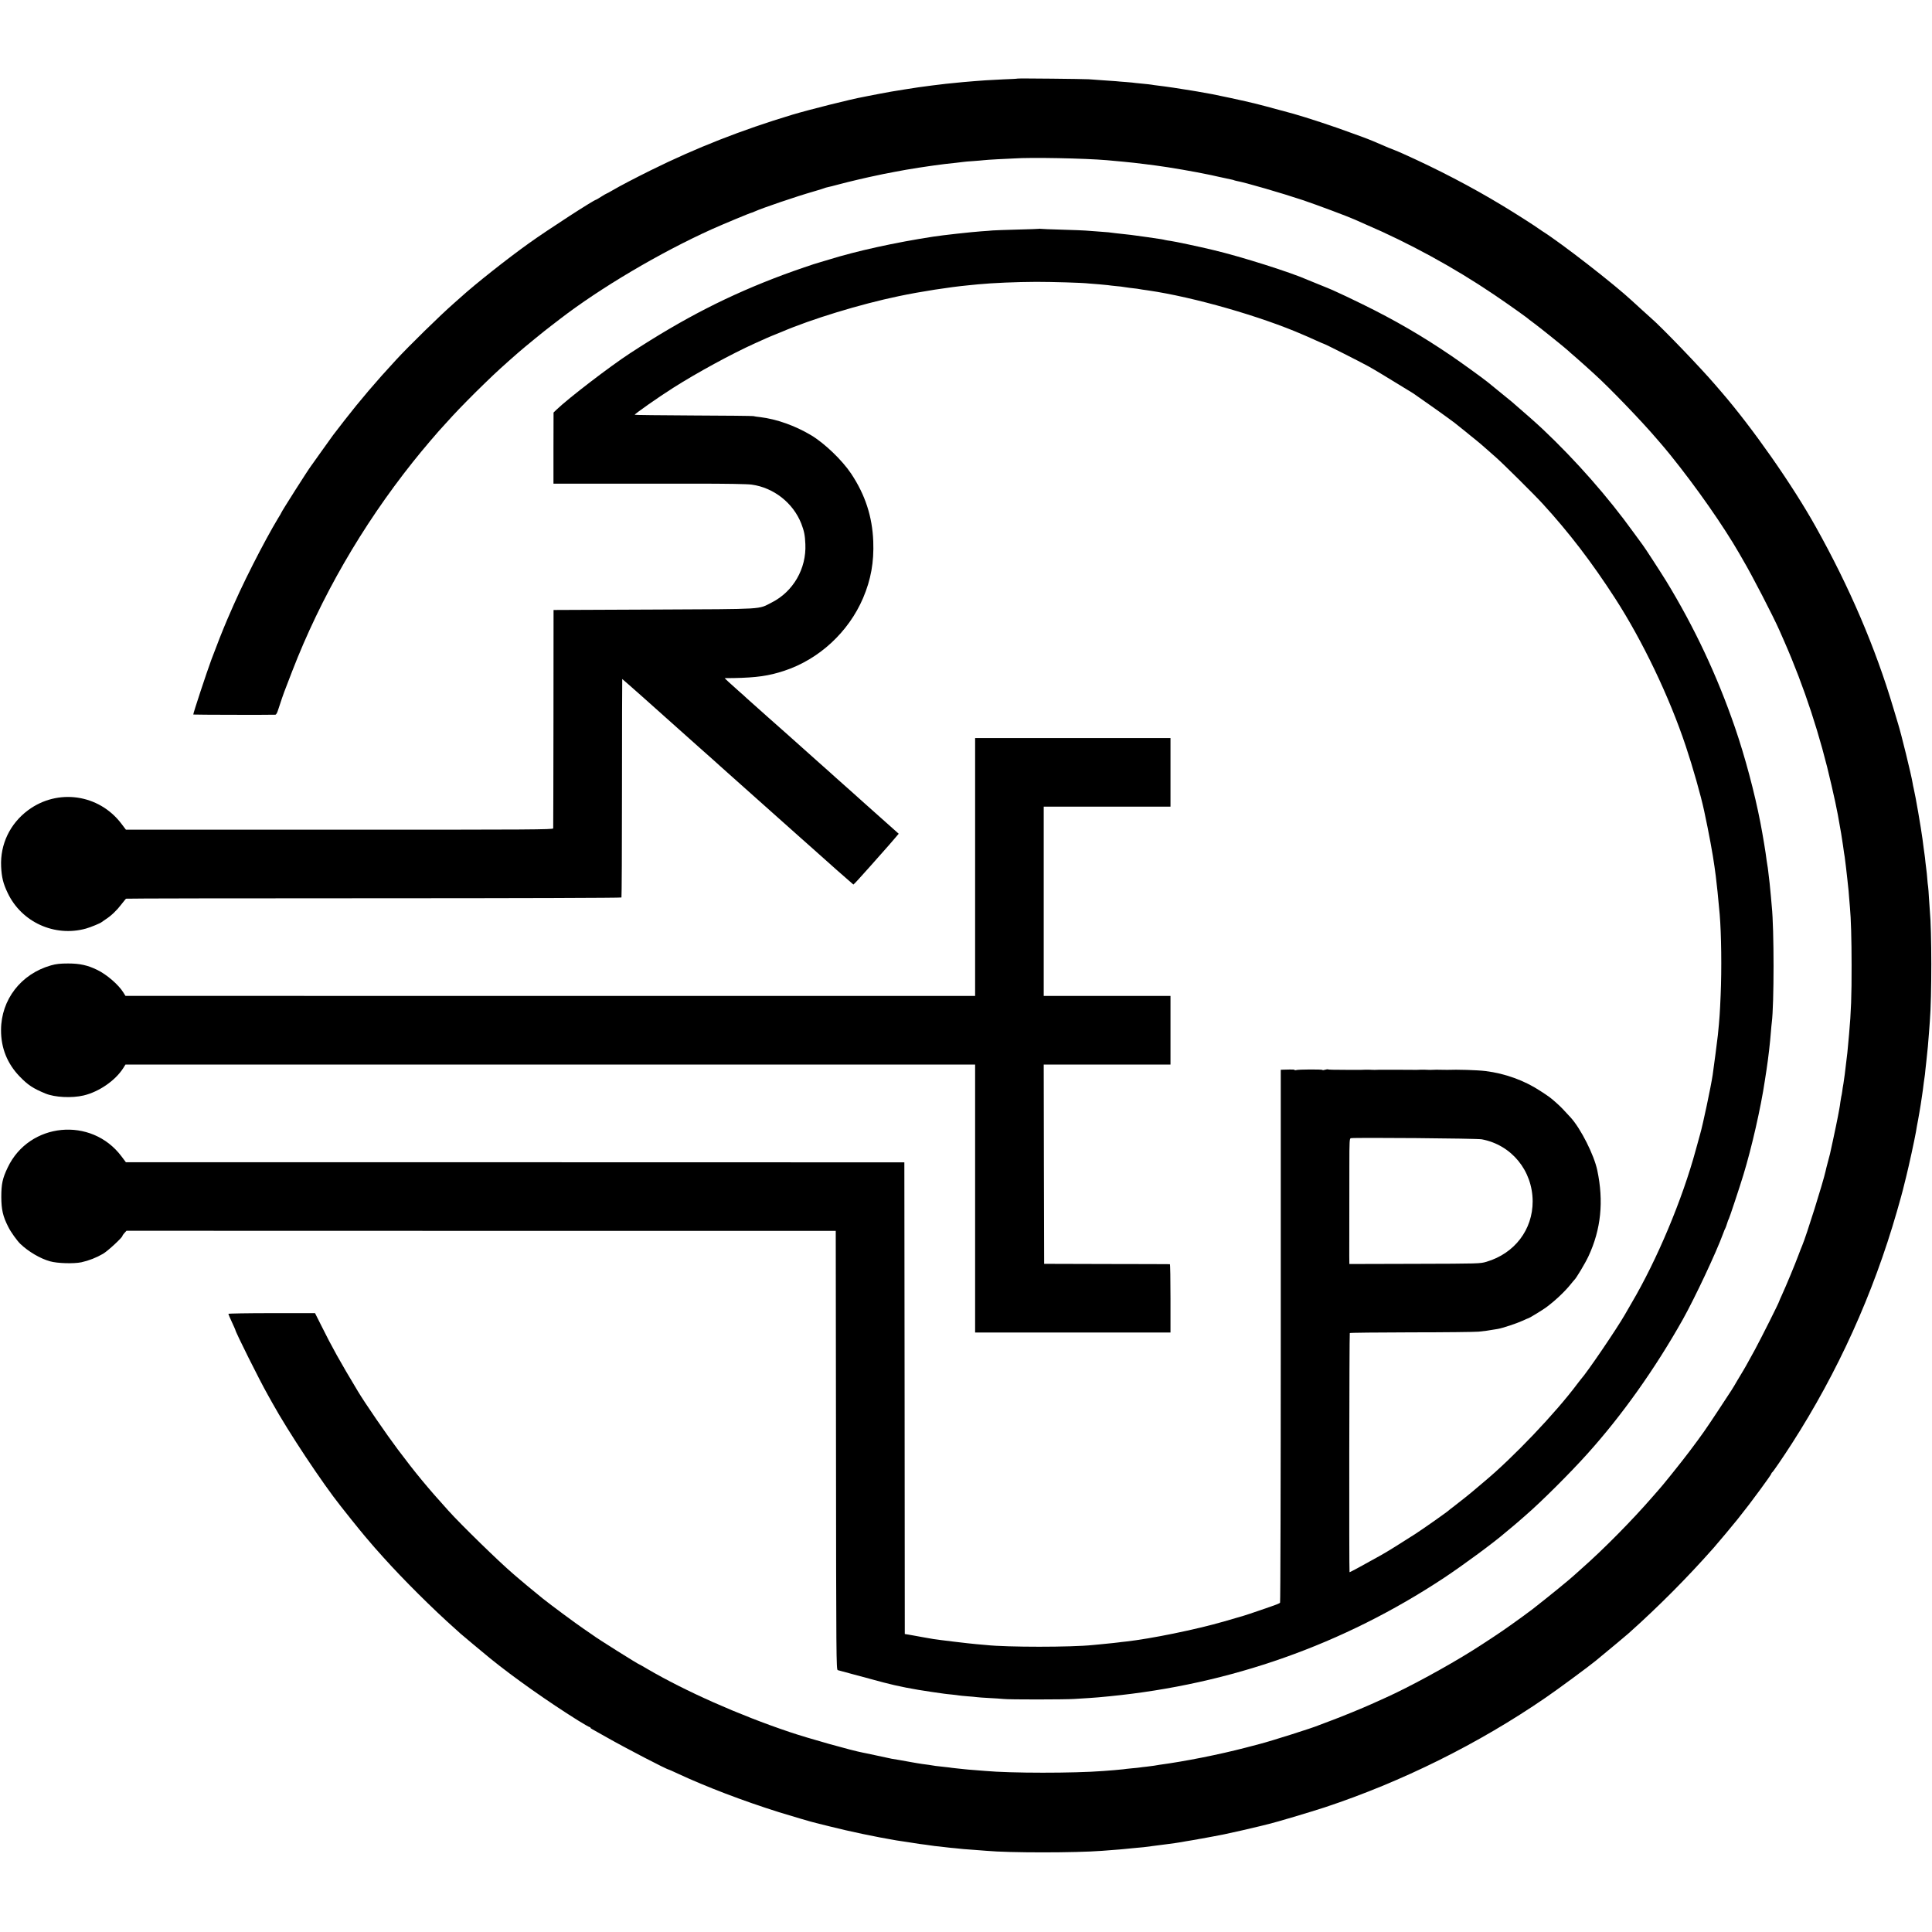 <?xml version="1.0" standalone="no"?>
<!DOCTYPE svg PUBLIC "-//W3C//DTD SVG 20010904//EN"
 "http://www.w3.org/TR/2001/REC-SVG-20010904/DTD/svg10.dtd">
<svg version="1.0" xmlns="http://www.w3.org/2000/svg"
 width="2225pt" height="2225pt" viewBox="0 0 2225 2225"
 preserveAspectRatio="xMidYMid meet">
<g transform="translate(0,2225) scale(0.1,-0.1)"
fill="#000000" stroke="none">
<path d="M11718 21345 c-2 -2 -75 -6 -163 -9 -88 -4 -180 -9 -205 -11 -25 -2
-80 -6 -122 -9 -85 -6 -175 -15 -333 -31 -55 -6 -257 -31 -315 -40 -44 -6
-294 -46 -315 -50 -28 -4 -235 -44 -265 -50 -14 -3 -38 -8 -55 -11 -141 -25
-626 -147 -820 -205 -586 -177 -1104 -380 -1630 -640 -185 -92 -347 -176 -448
-235 -32 -19 -60 -34 -63 -34 -3 0 -30 -16 -60 -35 -30 -19 -56 -35 -59 -35
-22 0 -552 -343 -770 -499 -251 -179 -625 -475 -791 -626 -6 -5 -42 -37 -79
-70 -157 -138 -513 -486 -665 -651 -227 -245 -418 -470 -592 -694 -65 -85
-125 -162 -132 -171 -7 -9 -65 -90 -129 -180 -64 -90 -120 -168 -124 -174 -35
-45 -343 -530 -343 -539 0 -2 -17 -33 -39 -67 -75 -124 -185 -327 -285 -524
-119 -235 -196 -400 -299 -640 -56 -132 -114 -278 -182 -460 -51 -137 -214
-629 -209 -634 3 -3 892 -5 945 -2 10 1 22 22 33 59 18 59 71 212 86 247 4 11
38 99 75 195 329 850 802 1671 1391 2411 114 143 287 347 373 438 18 20 56 61
83 91 74 81 243 253 376 381 131 127 200 190 377 345 79 69 320 266 385 314
18 14 63 48 99 76 463 357 1151 764 1749 1034 127 57 446 190 457 190 4 0 21
7 38 15 83 38 479 173 675 229 68 20 127 38 131 41 4 2 18 6 32 9 13 2 76 18
139 35 108 29 330 81 430 101 25 5 56 12 70 15 31 6 238 46 265 50 93 16 218
35 255 40 25 3 56 8 70 10 38 6 199 26 250 30 25 3 59 7 75 9 17 3 73 8 125
11 52 4 105 8 118 10 13 2 85 7 160 11 75 3 160 8 187 9 197 14 815 2 1073
-20 137 -12 258 -24 312 -30 19 -3 76 -9 125 -15 104 -13 157 -20 263 -36 64
-9 274 -46 342 -59 61 -12 77 -16 105 -21 17 -3 80 -16 140 -30 61 -13 123
-27 139 -30 16 -3 32 -7 36 -9 3 -2 18 -6 32 -9 97 -17 517 -139 763 -221 165
-56 513 -186 598 -224 23 -11 76 -34 117 -52 504 -216 1021 -498 1480 -808
172 -116 394 -274 410 -291 3 -3 32 -25 65 -49 65 -48 356 -282 384 -309 10
-10 46 -42 82 -72 35 -30 91 -80 124 -110 33 -30 78 -70 99 -90 170 -153 547
-545 717 -745 19 -22 36 -42 39 -45 5 -5 96 -113 117 -140 301 -373 612 -819
794 -1135 19 -33 39 -68 44 -77 96 -161 348 -648 418 -808 8 -19 33 -75 55
-125 230 -524 416 -1090 545 -1660 40 -176 52 -230 72 -335 4 -22 26 -143 39
-220 3 -14 12 -75 21 -136 8 -60 17 -121 20 -135 5 -34 24 -194 30 -253 2 -26
7 -65 9 -85 3 -20 8 -74 11 -121 4 -47 8 -101 10 -120 12 -125 19 -371 19
-665 1 -353 -6 -542 -29 -795 -3 -36 -8 -90 -11 -120 -5 -62 -10 -112 -24
-220 -5 -41 -12 -97 -15 -125 -4 -27 -10 -75 -15 -105 -6 -30 -12 -71 -14 -90
-3 -20 -7 -47 -11 -60 -3 -14 -7 -41 -10 -60 -2 -19 -8 -60 -14 -90 -6 -30
-12 -66 -15 -80 -12 -62 -27 -135 -56 -270 -18 -80 -33 -152 -35 -160 -2 -8
-13 -51 -25 -95 -12 -44 -23 -89 -25 -100 -30 -135 -221 -744 -270 -860 -7
-16 -28 -68 -45 -115 -39 -105 -141 -350 -186 -448 -19 -41 -34 -76 -34 -78 0
-12 -208 -426 -280 -559 -108 -196 -113 -206 -131 -235 -9 -14 -40 -65 -69
-115 -60 -104 -58 -100 -223 -350 -152 -230 -177 -266 -330 -470 -96 -128
-332 -421 -357 -445 -3 -3 -34 -39 -70 -80 -230 -265 -565 -605 -810 -820 -40
-36 -81 -72 -89 -80 -55 -51 -274 -230 -481 -392 -35 -27 -189 -140 -230 -168
-12 -8 -32 -22 -44 -31 -50 -38 -282 -192 -416 -276 -298 -187 -734 -424
-1003 -545 -62 -27 -134 -60 -162 -73 -87 -40 -355 -150 -475 -194 -63 -23
-124 -47 -135 -51 -57 -26 -556 -184 -675 -214 -14 -4 -86 -22 -160 -42 -310
-81 -703 -159 -1000 -199 -19 -3 -46 -7 -60 -10 -14 -2 -52 -7 -85 -11 -33 -3
-67 -8 -75 -9 -8 -2 -51 -6 -95 -10 -44 -4 -88 -9 -97 -11 -9 -1 -57 -6 -105
-10 -48 -3 -106 -8 -128 -10 -338 -26 -1067 -26 -1360 1 -22 2 -78 6 -125 10
-47 3 -98 8 -115 10 -16 2 -59 7 -95 10 -36 4 -72 8 -80 10 -8 1 -44 5 -80 9
-62 6 -84 9 -155 21 -16 3 -50 7 -75 10 -25 4 -79 12 -120 20 -41 7 -106 19
-145 26 -38 6 -77 13 -85 14 -12 3 -186 39 -285 61 -11 2 -31 6 -45 9 -125 23
-632 165 -850 239 -580 195 -1197 469 -1638 727 -45 27 -84 49 -86 49 -11 0
-501 308 -533 335 -7 5 -56 39 -109 75 -87 59 -386 280 -474 351 -112 91 -268
220 -294 244 -6 6 -29 25 -51 44 -157 134 -594 560 -740 722 -238 263 -382
437 -582 704 -131 174 -383 541 -460 670 -210 349 -301 513 -423 759 l-72 143
-499 0 c-274 0 -499 -4 -499 -8 0 -4 18 -47 40 -94 22 -47 40 -88 40 -90 0
-22 279 -581 372 -745 14 -25 38 -67 53 -95 186 -336 577 -925 792 -1195 7 -8
60 -76 119 -150 59 -74 131 -162 159 -195 29 -33 63 -73 76 -89 28 -33 20 -24
129 -146 234 -261 577 -602 835 -831 28 -24 52 -47 55 -50 4 -5 290 -243 345
-288 275 -223 670 -501 1012 -715 68 -42 127 -76 133 -76 5 0 10 -3 10 -7 0
-5 10 -13 23 -19 12 -6 85 -47 162 -91 216 -123 697 -373 718 -373 3 0 49 -21
103 -46 326 -152 754 -315 1164 -444 145 -45 390 -117 428 -125 9 -2 80 -19
157 -39 230 -58 525 -120 767 -161 13 -2 73 -11 133 -20 61 -9 121 -18 135
-21 14 -2 45 -6 70 -9 25 -3 56 -8 70 -10 14 -3 52 -7 85 -10 33 -3 75 -8 94
-11 18 -2 59 -7 90 -9 31 -3 74 -7 96 -10 22 -2 83 -7 135 -10 52 -4 111 -8
130 -10 262 -24 1022 -24 1335 0 28 2 85 6 128 10 42 3 96 7 120 10 23 2 69 7
102 10 97 8 168 16 195 20 14 2 43 7 65 9 100 13 212 27 235 31 14 3 42 7 64
10 21 4 46 8 55 10 9 1 36 6 61 10 25 4 54 9 65 11 11 3 36 7 55 10 19 3 80
14 135 25 55 10 111 21 124 24 53 10 351 78 421 96 41 11 86 22 99 25 58 12
481 138 636 189 889 294 1775 734 2547 1265 128 87 502 363 573 422 197 163
348 288 380 317 345 308 676 641 981 986 55 63 228 269 276 330 104 131 156
199 261 342 70 95 127 176 127 182 0 5 4 11 8 13 9 3 131 182 228 333 529 823
937 1724 1210 2674 35 123 66 233 68 245 3 11 20 84 40 161 30 120 94 414 111
510 3 17 7 44 10 60 3 17 10 53 15 80 5 28 12 66 15 85 3 19 10 60 15 90 5 30
12 75 15 100 3 25 8 56 10 70 2 14 7 50 10 80 4 30 9 62 10 70 2 8 6 44 9 80
4 36 9 81 11 100 15 136 21 199 30 324 4 54 9 115 10 135 23 284 22 1047 0
1271 -2 19 -6 85 -10 145 -3 61 -8 121 -10 135 -3 14 -7 57 -10 95 -3 39 -7
79 -9 90 -2 11 -7 52 -11 90 -4 39 -8 81 -11 95 -7 52 -14 98 -24 180 -16 121
-80 494 -100 575 -5 22 -12 54 -14 70 -14 88 -133 574 -167 680 -5 17 -29 98
-54 180 -206 694 -505 1393 -894 2088 -271 486 -732 1143 -1090 1557 -12 14
-43 50 -69 80 -167 195 -615 661 -738 767 -18 15 -180 163 -218 198 -206 192
-811 662 -1031 801 -16 10 -34 23 -40 27 -24 20 -283 186 -425 271 -352 213
-743 417 -1147 598 -26 12 -50 22 -53 23 -3 1 -22 9 -44 18 -21 9 -40 17 -42
17 -2 0 -26 9 -52 21 -97 43 -201 86 -267 110 -27 10 -88 32 -135 49 -190 71
-515 178 -665 220 -233 64 -466 126 -516 135 -11 2 -28 7 -37 9 -16 5 -318 69
-379 81 -124 23 -151 27 -173 31 -14 2 -41 7 -60 10 -124 21 -305 48 -400 59
-25 3 -56 7 -70 10 -14 2 -54 7 -90 10 -36 3 -76 7 -90 9 -14 3 -63 7 -110 11
-47 3 -101 8 -120 10 -19 2 -84 6 -145 10 -60 4 -135 9 -165 12 -58 4 -817 12
-822 8z"/>
<path d="M11968 19615 c-1 -1 -115 -6 -253 -9 -137 -4 -266 -8 -285 -10 -19
-2 -78 -7 -130 -10 -114 -8 -441 -44 -550 -61 -438 -67 -888 -166 -1205 -265
-55 -17 -108 -33 -117 -35 -32 -7 -280 -92 -403 -138 -631 -235 -1150 -501
-1770 -906 -231 -151 -705 -514 -845 -648 l-35 -34 -1 -409 0 -410 525 0 c289
0 785 0 1102 0 365 0 605 -4 655 -11 255 -35 478 -211 572 -449 33 -86 43
-134 47 -237 13 -282 -140 -547 -388 -672 -160 -81 -54 -75 -1352 -81 l-1160
-5 -1 -1250 c-1 -687 -2 -1257 -3 -1265 -1 -14 -252 -16 -2461 -15 l-2460 0
-53 70 c-259 340 -734 407 -1075 153 -208 -155 -321 -393 -309 -648 6 -125 24
-197 76 -305 160 -336 541 -509 901 -409 54 15 170 63 180 74 3 3 25 18 49 34
62 40 126 101 179 171 26 33 49 62 53 65 4 3 1288 5 2854 5 1646 0 2849 4
2852 9 3 5 6 573 6 1262 0 690 2 1254 3 1254 3 0 443 -390 480 -425 6 -5 44
-39 84 -75 40 -36 78 -70 84 -75 6 -6 115 -103 241 -215 127 -112 235 -209
241 -215 6 -5 44 -40 85 -76 382 -340 736 -655 745 -664 6 -5 44 -39 84 -75
41 -36 84 -74 96 -85 190 -171 517 -460 522 -462 4 -1 89 92 190 206 100 113
198 224 218 246 19 22 53 61 74 86 l40 47 -92 82 c-51 46 -109 97 -128 114
-19 18 -98 88 -175 156 -77 68 -142 127 -145 130 -3 3 -43 39 -90 80 -47 41
-87 77 -90 80 -3 3 -108 98 -235 210 -200 178 -271 242 -319 285 -6 6 -112
100 -236 209 -124 110 -232 207 -241 215 -8 9 -49 45 -90 81 -40 36 -94 84
-119 107 l-45 43 105 1 c266 5 403 25 580 83 402 132 742 446 910 839 90 212
126 412 117 652 -11 286 -93 537 -254 779 -103 155 -307 351 -461 443 -183
110 -401 187 -587 209 -33 3 -69 9 -80 12 -11 2 -321 6 -690 7 -368 2 -672 5
-675 8 -6 7 276 205 447 313 276 175 672 390 933 508 47 21 109 49 138 62 29
13 54 24 56 24 2 0 21 8 42 17 22 9 41 17 44 18 3 1 16 7 30 12 345 148 904
319 1350 412 251 53 587 105 800 125 30 3 80 8 110 11 180 17 443 28 675 29
186 0 535 -10 605 -19 19 -2 71 -6 115 -9 44 -4 91 -8 105 -10 14 -3 57 -7 95
-11 39 -3 77 -8 85 -10 8 -2 40 -6 70 -10 30 -3 69 -8 85 -10 17 -3 44 -7 60
-10 17 -2 48 -7 70 -10 522 -76 1299 -299 1784 -511 20 -9 45 -20 56 -24 11
-5 55 -25 98 -44 44 -20 81 -36 84 -36 9 0 415 -205 513 -259 78 -44 192 -112
504 -304 11 -7 25 -16 30 -20 6 -4 83 -58 171 -120 149 -104 313 -224 325
-237 3 -3 25 -21 50 -40 25 -19 47 -37 50 -40 3 -3 39 -33 80 -65 41 -33 98
-80 125 -105 28 -25 89 -78 135 -119 85 -75 442 -429 535 -531 305 -333 566
-674 835 -1090 316 -489 625 -1134 815 -1705 81 -242 172 -563 210 -739 54
-249 103 -517 120 -646 3 -25 10 -74 15 -110 8 -57 31 -277 45 -440 19 -226
24 -631 11 -930 -9 -210 -12 -262 -32 -460 -5 -51 -48 -379 -60 -460 -20 -134
-114 -579 -144 -680 -5 -19 -28 -102 -51 -185 -154 -568 -445 -1263 -741
-1765 -30 -52 -65 -111 -75 -130 -94 -164 -435 -666 -508 -746 -5 -6 -21 -26
-35 -45 -252 -339 -746 -858 -1085 -1139 -49 -41 -96 -81 -104 -88 -20 -19
-200 -163 -246 -197 -22 -16 -42 -32 -45 -35 -10 -13 -291 -211 -391 -276
-157 -101 -327 -207 -394 -244 -198 -111 -360 -199 -363 -196 -6 7 -3 2748 3
2754 4 4 322 7 708 8 386 0 736 4 777 8 67 7 102 11 218 31 55 9 223 65 290
96 34 16 64 29 67 29 7 0 156 91 195 119 103 75 216 181 286 267 21 27 42 51
45 54 20 16 127 195 163 273 144 309 177 631 101 990 -37 176 -189 478 -307
608 -76 84 -117 126 -160 164 -69 62 -84 73 -190 142 -183 120 -404 200 -628
228 -96 12 -333 19 -442 14 -7 0 -42 0 -78 1 -36 1 -68 1 -72 0 -10 -2 -86 -2
-95 0 -5 1 -28 1 -53 1 -25 -1 -49 -2 -55 -2 -66 1 -432 2 -437 1 -11 -2 -86
-2 -95 0 -5 1 -28 1 -53 1 -25 -1 -51 -2 -57 -2 -7 0 -73 0 -145 0 -181 0
-232 2 -236 6 -2 2 -17 -1 -33 -5 -16 -5 -29 -6 -29 -2 0 8 -284 7 -305 -2 -8
-3 -15 -2 -15 2 0 4 -26 6 -57 5 -32 -1 -68 -2 -80 -2 l-23 -1 0 -3062 c0
-1685 -4 -3068 -8 -3074 -7 -11 -18 -16 -252 -96 -157 -54 -158 -54 -395 -122
-331 -95 -843 -199 -1130 -231 -33 -3 -71 -8 -85 -10 -24 -3 -76 -9 -200 -21
-30 -3 -73 -7 -95 -9 -249 -26 -987 -26 -1226 0 -19 2 -70 6 -114 10 -76 6
-441 50 -495 59 -14 3 -65 12 -115 20 -49 9 -99 18 -110 20 -11 2 -39 7 -62
11 l-43 7 -2 2716 -3 2716 -4483 1 -4482 0 -51 68 c-346 461 -1063 392 -1310
-128 -60 -125 -74 -190 -74 -340 1 -146 18 -223 81 -346 28 -57 100 -157 138
-194 93 -89 230 -170 343 -201 85 -24 272 -29 360 -11 86 19 173 53 250 98 55
32 223 188 223 206 0 4 11 20 23 33 l24 26 4084 -1 4084 0 3 -2527 c2 -2395 3
-2527 20 -2532 9 -3 96 -26 192 -52 96 -25 247 -66 335 -90 162 -43 346 -79
555 -109 63 -9 126 -18 140 -20 14 -2 54 -7 90 -10 36 -4 72 -8 81 -10 8 -2
53 -6 100 -10 46 -3 95 -8 109 -10 14 -2 77 -7 140 -10 63 -3 137 -8 165 -11
66 -8 706 -7 815 0 47 3 126 8 175 11 85 6 115 8 233 20 1394 137 2691 596
3851 1363 226 150 579 410 712 526 20 17 54 46 77 64 23 19 52 44 65 55 13 12
53 47 88 77 173 149 509 483 709 706 400 444 781 981 1101 1550 141 253 385
772 464 989 10 28 21 55 25 60 3 6 13 30 20 55 7 25 17 50 21 55 6 9 125 366
167 505 94 307 201 774 247 1085 4 22 13 81 20 130 20 133 40 302 50 435 3 41
8 89 10 105 27 208 27 1078 0 1335 -2 25 -7 77 -10 115 -3 39 -10 108 -15 155
-6 47 -13 108 -16 135 -3 28 -7 57 -9 65 -2 8 -6 38 -10 65 -9 81 -44 290 -71
430 -67 347 -178 763 -294 1100 -205 595 -466 1151 -792 1685 -63 102 -249
389 -270 415 -5 6 -53 71 -107 146 -291 404 -661 825 -1041 1184 -70 66 -207
188 -360 319 -20 17 -227 186 -276 225 -66 53 -309 228 -419 303 -340 231
-648 410 -1025 595 -160 78 -206 100 -340 161 -25 11 -92 39 -150 62 -58 23
-118 48 -135 55 -192 86 -768 269 -1093 346 -161 39 -446 99 -492 105 -19 2
-46 7 -60 10 -32 8 -40 9 -205 33 -136 20 -246 34 -370 46 -33 4 -69 8 -80 10
-12 1 -70 6 -130 10 -61 4 -121 9 -135 10 -14 2 -133 6 -265 10 -132 4 -245 8
-252 10 -6 2 -13 2 -15 0z m5097 -10486 c342 -64 584 -359 586 -713 1 -328
-208 -601 -531 -697 -74 -22 -83 -22 -827 -24 l-753 -2 -1 96 c0 91 0 317 1
1038 0 283 2 312 17 315 48 9 1454 -2 1508 -13z"/>
<path d="M11230 12265 l0 -1485 -4892 0 -4893 1 -23 37 c-55 90 -191 208 -302
262 -111 54 -200 74 -335 74 -94 0 -137 -5 -198 -22 -345 -98 -574 -394 -575
-744 -1 -208 72 -388 215 -536 95 -98 154 -137 297 -196 107 -44 303 -54 439
-22 177 42 364 171 455 313 l27 43 4893 0 4892 0 0 -1543 0 -1543 1125 0 1125
0 0 393 c0 216 -3 393 -7 394 -5 0 -332 2 -728 2 l-720 2 -3 1148 -2 1147 730
0 730 0 0 395 0 395 -730 0 -730 0 0 1090 0 1090 730 0 730 0 0 395 0 395
-1125 0 -1125 0 0 -1485z"/>
</g>
</svg>
